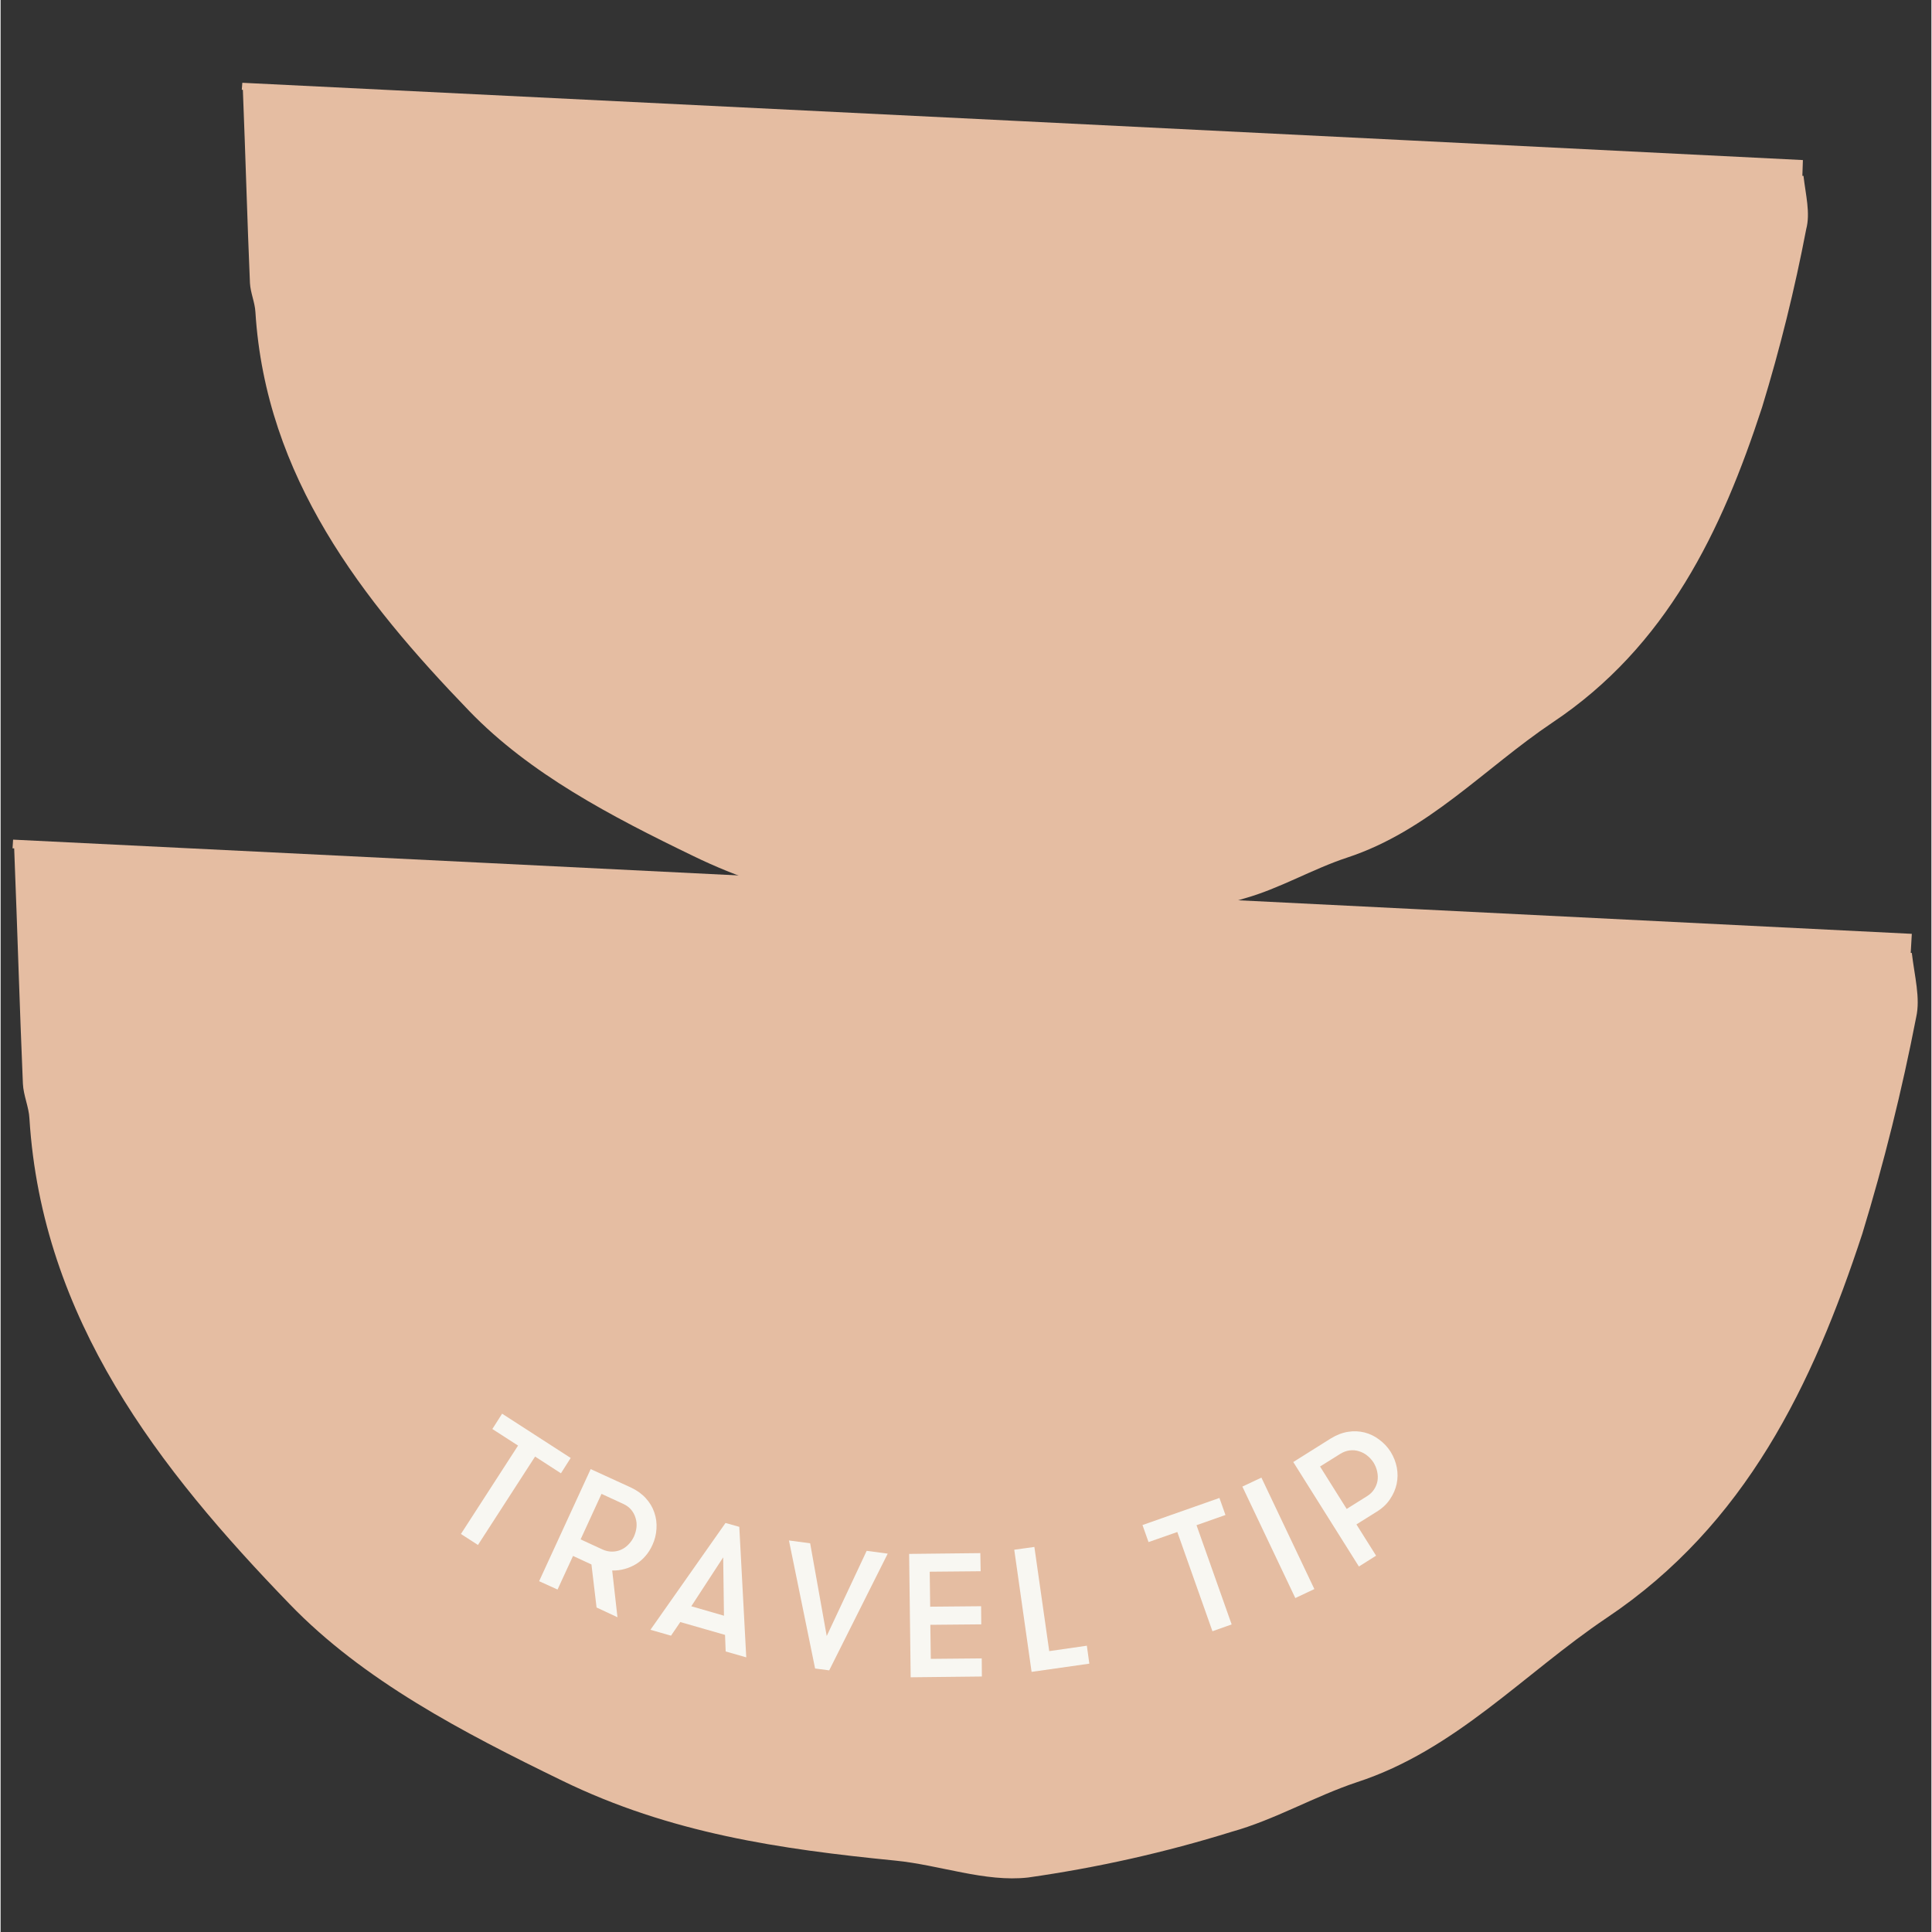 <?xml version="1.0" encoding="UTF-8"?>
<svg xmlns="http://www.w3.org/2000/svg" xmlns:xlink="http://www.w3.org/1999/xlink" width="260" zoomAndPan="magnify" viewBox="0 0 194.88 195" height="260" preserveAspectRatio="xMidYMid meet" version="1.0">
  <rect x="0" y="0" width="194.88" height="195" fill="#333333" stroke="none"/>
  <defs>
    <g></g>
  </defs>
  <path fill="#e5bda2" d="M 192.902 96.18 L 192.793 96.18 L 192.902 94.254 C 129.043 91.066 65.125 87.879 1.262 84.746 L 1.207 85.625 L 1.371 85.625 C 1.703 94.035 1.922 101.676 2.25 109.367 C 2.305 110.578 2.855 111.73 2.91 112.887 C 4.176 133.164 15.992 148.277 29.18 161.91 C 36.602 169.602 46.602 174.824 56.66 179.715 C 67.598 185.047 78.699 186.641 90.297 187.793 C 94.801 188.234 99.363 189.992 103.707 189.5 C 110.684 188.508 117.555 186.969 124.262 184.883 C 128.602 183.672 132.613 181.309 136.902 179.879 C 146.848 176.637 153.773 168.891 162.125 163.281 C 176.141 153.887 182.902 139.762 187.902 124.535 C 190.102 117.336 191.914 110.027 193.344 102.664 C 193.781 100.738 193.18 98.543 192.902 96.18 " fill-opacity="1" fill-rule="nonzero"></path>
  <path fill="#e5bda2" d="M 181.969 17.75 L 181.855 17.75 L 181.91 16.156 C 129.426 13.52 76.887 10.938 24.398 8.355 L 24.344 9.066 L 24.453 9.066 C 24.73 15.992 24.895 22.258 25.168 28.578 C 25.223 29.566 25.664 30.504 25.719 31.492 C 26.762 48.145 36.492 60.566 47.316 71.777 C 53.418 78.098 61.605 82.383 69.906 86.395 C 78.918 90.793 88.043 92.109 97.551 93.047 C 101.23 93.43 105.023 94.859 108.598 94.473 C 114.312 93.648 119.973 92.387 125.523 90.684 C 129.098 89.691 132.395 87.715 135.91 86.559 C 144.102 83.867 149.762 77.547 156.629 72.93 C 168.172 65.234 173.723 53.586 177.789 41.109 C 179.605 35.172 181.086 29.184 182.242 23.137 C 182.68 21.488 182.188 19.676 181.969 17.75 " fill-opacity="1" fill-rule="nonzero"></path>
  <g fill="#f8f7f2" fill-opacity="1">
    <g transform="translate(43.728, 153.061)">
      <g>
        <path d="M 8.5 -7.156 L 5.906 -8.828 L 6.891 -10.375 L 13.812 -5.906 L 12.828 -4.359 L 10.219 -6.047 L 4.453 2.875 L 2.734 1.766 Z M 8.5 -7.156 "></path>
      </g>
    </g>
  </g>
  <g fill="#f8f7f2" fill-opacity="1">
    <g transform="translate(53.183, 159.044)">
      <g>
        <path d="M 6.375 -10.766 L 10.438 -8.906 C 11.039 -8.625 11.539 -8.266 11.938 -7.828 C 12.332 -7.398 12.617 -6.922 12.797 -6.391 C 12.984 -5.859 13.055 -5.305 13.016 -4.734 C 12.984 -4.172 12.848 -3.629 12.609 -3.109 C 12.422 -2.691 12.188 -2.32 11.906 -2 C 11.633 -1.676 11.32 -1.406 10.969 -1.188 C 10.613 -0.969 10.227 -0.801 9.812 -0.688 C 9.395 -0.57 8.973 -0.52 8.547 -0.531 L 9.078 4.188 L 6.969 3.203 L 6.453 -1.141 L 4.594 -2 L 3.031 1.391 L 1.172 0.547 Z M 7.562 -2.656 C 7.883 -2.508 8.207 -2.438 8.531 -2.438 C 8.852 -2.438 9.156 -2.5 9.438 -2.625 C 9.719 -2.75 9.969 -2.926 10.188 -3.156 C 10.414 -3.383 10.602 -3.656 10.75 -3.969 C 10.883 -4.281 10.969 -4.594 11 -4.906 C 11.031 -5.227 11 -5.535 10.906 -5.828 C 10.82 -6.129 10.676 -6.406 10.469 -6.656 C 10.258 -6.906 9.992 -7.102 9.672 -7.25 L 7.469 -8.266 L 5.359 -3.672 Z M 7.562 -2.656 "></path>
      </g>
    </g>
  </g>
  <g fill="#f8f7f2" fill-opacity="1">
    <g transform="translate(65.542, 164.482)">
      <g>
        <path d="M 7.641 2.203 L 7.578 0.531 L 3.062 -0.766 L 2.125 0.609 L 0.047 0.016 L 7.625 -10.766 L 9.016 -10.375 L 9.719 2.797 Z M 7.391 -7.297 L 4.172 -2.359 L 7.469 -1.406 Z M 7.391 -7.297 "></path>
      </g>
    </g>
  </g>
  <g fill="#f8f7f2" fill-opacity="1">
    <g transform="translate(77.898, 167.827)">
      <g>
        <path d="M 5.734 0.766 L 4.312 0.578 L 1.672 -12.344 L 3.812 -12.062 L 5.484 -2.703 L 9.516 -11.297 L 11.641 -11.016 Z M 5.734 0.766 "></path>
      </g>
    </g>
  </g>
  <g fill="#f8f7f2" fill-opacity="1">
    <g transform="translate(90.559, 169.307)">
      <g>
        <path d="M 3.219 -10.672 L 3.266 -7.141 L 8.406 -7.188 L 8.422 -5.359 L 3.281 -5.312 L 3.328 -1.875 L 8.469 -1.922 L 8.484 -0.094 L 1.297 -0.016 L 1.141 -12.469 L 8.328 -12.547 L 8.359 -10.719 Z M 3.219 -10.672 "></path>
      </g>
    </g>
  </g>
  <g fill="#f8f7f2" fill-opacity="1">
    <g transform="translate(102.779, 168.932)">
      <g>
        <path d="M 6.859 -2.828 L 7.109 -1.016 L 1.281 -0.188 L -0.469 -12.516 L 1.562 -12.797 L 3.062 -2.281 Z M 6.859 -2.828 "></path>
      </g>
    </g>
  </g>
  <g fill="#f8f7f2" fill-opacity="1">
    <g transform="translate(112.623, 167.343)">
      <g></g>
    </g>
  </g>
  <g fill="#f8f7f2" fill-opacity="1">
    <g transform="translate(119.253, 165.722)">
      <g>
        <path d="M -0.484 -11.094 L -3.391 -10.078 L -4 -11.797 L 3.766 -14.531 L 4.375 -12.812 L 1.453 -11.781 L 5 -1.766 L 3.062 -1.078 Z M -0.484 -11.094 "></path>
      </g>
    </g>
  </g>
  <g fill="#f8f7f2" fill-opacity="1">
    <g transform="translate(129.506, 161.856)">
      <g>
        <path d="M -4.172 -11.812 L -2.25 -12.719 L 3.094 -1.469 L 1.172 -0.562 Z M -4.172 -11.812 "></path>
      </g>
    </g>
  </g>
  <g fill="#f8f7f2" fill-opacity="1">
    <g transform="translate(136.003, 158.799)">
      <g>
        <path d="M -5.531 -11.234 L -1.75 -13.609 C -1.176 -13.961 -0.598 -14.188 -0.016 -14.281 C 0.555 -14.375 1.113 -14.352 1.656 -14.219 C 2.195 -14.082 2.691 -13.844 3.141 -13.5 C 3.598 -13.164 3.984 -12.754 4.297 -12.266 C 4.609 -11.754 4.816 -11.223 4.922 -10.672 C 5.023 -10.129 5.02 -9.582 4.906 -9.031 C 4.789 -8.488 4.566 -7.973 4.234 -7.484 C 3.91 -6.992 3.461 -6.57 2.891 -6.219 L 0.844 -4.938 L 2.828 -1.781 L 1.094 -0.688 Z M 1.906 -7.781 C 2.207 -7.969 2.445 -8.195 2.625 -8.469 C 2.801 -8.738 2.914 -9.023 2.969 -9.328 C 3.02 -9.641 3.008 -9.953 2.938 -10.266 C 2.875 -10.578 2.754 -10.879 2.578 -11.172 C 2.391 -11.461 2.164 -11.707 1.906 -11.906 C 1.656 -12.102 1.379 -12.242 1.078 -12.328 C 0.785 -12.422 0.477 -12.445 0.156 -12.406 C -0.164 -12.363 -0.477 -12.25 -0.781 -12.062 L -2.828 -10.781 L -0.141 -6.5 Z M 1.906 -7.781 "></path>
      </g>
    </g>
  </g>
</svg>

